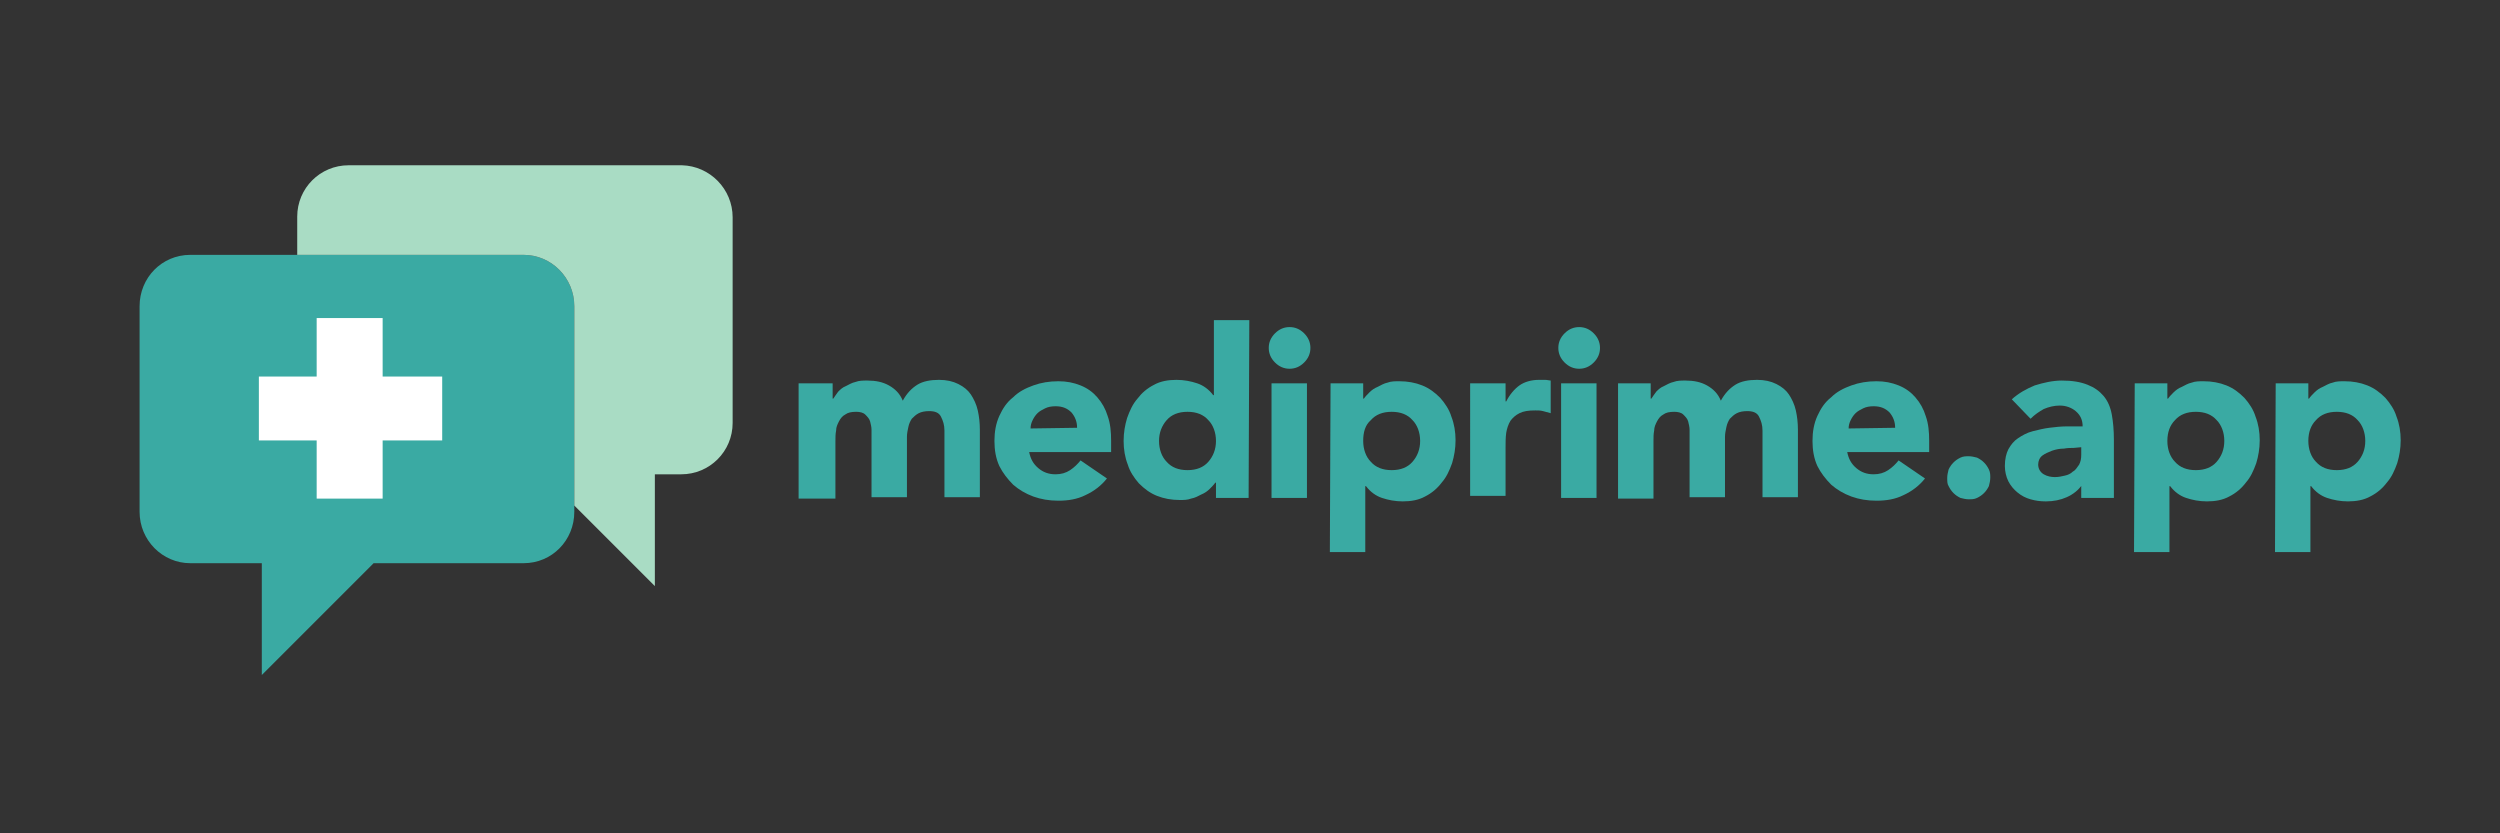<?xml version="1.0" encoding="UTF-8"?> <!-- Generator: Adobe Illustrator 21.0.0, SVG Export Plug-In . SVG Version: 6.00 Build 0) --> <svg xmlns="http://www.w3.org/2000/svg" version="1.1" id="Layer_1" x="0px" y="0px" viewBox="0 0 360 120" style="enable-background:new 0 0 360 120;" xml:space="preserve"><rect x="0" y="0" width="360" height="120" fill="#333333" stroke="none"/> <style type="text/css"> .st0{fill:#FFFFFF;} .st1{fill:#3AAAA3;} .st2{fill:#A9DCC4;} </style> <polygon class="st0" points="63.3,55.5 63.3,62.1 53.8,62.1 53.8,71.6 47.2,71.6 47.2,62.1 37.6,62.1 37.6,55.5 47.2,55.5 47.2,46 53.8,46 53.8,55.5 "></polygon> <path class="st1" d="M75.4,36.7h-48c-4.1,0-7.3,3.3-7.3,7.4v29.6c0,4.1,3.3,7.4,7.3,7.4h10.3v16.1l16.1-16.1h21.6 c4.1,0,7.3-3.3,7.3-7.4V44.1C82.7,40,79.4,36.7,75.4,36.7 M63.3,62.1h-9.5v9.5h-6.6v-9.5h-9.5v-6.6h9.5V46h6.6v9.5h9.5V62.1z"></path> <path class="st1" d="M115,55.2h4.9v2.2h0.1c0.2-0.3,0.4-0.6,0.7-1c0.3-0.3,0.6-0.6,1.1-0.8c0.4-0.2,0.9-0.5,1.4-0.6 c0.5-0.2,1.1-0.2,1.7-0.2c1.2,0,2.2,0.2,3.1,0.7s1.6,1.2,2,2.2c0.6-1.1,1.3-1.8,2.1-2.3s1.9-0.7,3.1-0.7c1.1,0,2,0.2,2.8,0.6 c0.8,0.4,1.4,0.9,1.8,1.5c0.4,0.6,0.8,1.4,1,2.3c0.2,0.9,0.3,1.8,0.3,2.8v9.7H136V62c0-0.8-0.2-1.4-0.5-2s-0.9-0.8-1.7-0.8 c-0.6,0-1.1,0.1-1.5,0.3s-0.7,0.5-1,0.8c-0.2,0.3-0.4,0.7-0.5,1.2s-0.2,0.9-0.2,1.4v8.7h-5.1V63c0-0.3,0-0.7,0-1.1 c0-0.4-0.1-0.8-0.2-1.2s-0.4-0.7-0.7-1c-0.3-0.3-0.8-0.4-1.3-0.4c-0.7,0-1.2,0.1-1.6,0.4c-0.4,0.2-0.7,0.6-0.9,1 c-0.2,0.4-0.4,0.8-0.4,1.3c-0.1,0.5-0.1,1-0.1,1.6v8.2H115V55.2z"></path> <path class="st1" d="M159.4,68.9c-0.8,1-1.8,1.8-3.1,2.4c-1.2,0.6-2.5,0.8-3.9,0.8c-1.3,0-2.5-0.2-3.6-0.6s-2.1-1-2.9-1.7 c-0.8-0.8-1.5-1.7-2-2.7c-0.5-1.1-0.7-2.3-0.7-3.6c0-1.3,0.2-2.5,0.7-3.6s1.1-2,2-2.7c0.8-0.8,1.8-1.3,2.9-1.7 c1.1-0.4,2.3-0.6,3.6-0.6c1.2,0,2.2,0.2,3.2,0.6c1,0.4,1.8,1,2.4,1.7c0.7,0.8,1.2,1.7,1.5,2.7c0.4,1.1,0.5,2.3,0.5,3.6v1.6h-11.8 c0.2,1,0.6,1.7,1.3,2.3c0.7,0.6,1.5,0.9,2.5,0.9c0.8,0,1.5-0.2,2.1-0.6s1.1-0.9,1.5-1.4L159.4,68.9z M155.1,61.6 c0-0.9-0.3-1.6-0.8-2.2c-0.6-0.6-1.3-0.9-2.3-0.9c-0.6,0-1.1,0.1-1.5,0.3s-0.8,0.4-1.1,0.7s-0.5,0.6-0.7,1s-0.3,0.8-0.3,1.2 L155.1,61.6L155.1,61.6z"></path> <path class="st1" d="M179.8,71.7h-4.7v-2.2H175c-0.2,0.3-0.5,0.6-0.8,0.9s-0.7,0.6-1.2,0.8c-0.4,0.2-0.9,0.5-1.5,0.6 c-0.5,0.2-1.1,0.2-1.6,0.2c-1.2,0-2.3-0.2-3.3-0.6s-1.8-1-2.6-1.8c-0.7-0.8-1.3-1.7-1.6-2.7c-0.4-1-0.6-2.2-0.6-3.4 c0-1.2,0.2-2.3,0.5-3.3c0.4-1.1,0.8-2,1.5-2.8c0.6-0.8,1.4-1.5,2.4-2c0.9-0.5,2-0.7,3.2-0.7c1.1,0,2.1,0.2,3,0.5s1.7,0.9,2.3,1.7 h0.1V46.1h5.1L179.8,71.7L179.8,71.7z M175.1,63.5c0-1.2-0.4-2.3-1.1-3c-0.7-0.8-1.7-1.2-3-1.2s-2.3,0.4-3,1.2s-1.1,1.8-1.1,3 c0,1.2,0.4,2.3,1.1,3c0.7,0.8,1.7,1.2,3,1.2s2.3-0.4,3-1.2C174.7,65.7,175.1,64.7,175.1,63.5"></path> <path class="st1" d="M182.7,50.1c0-0.8,0.3-1.5,0.9-2.1c0.6-0.6,1.3-0.9,2.1-0.9s1.5,0.3,2.1,0.9c0.6,0.6,0.9,1.3,0.9,2.1 s-0.3,1.5-0.9,2.1c-0.6,0.6-1.3,0.9-2.1,0.9s-1.5-0.3-2.1-0.9C183,51.6,182.7,50.9,182.7,50.1 M183.1,55.2h5.1v16.5h-5.1V55.2z"></path> <path class="st1" d="M191.6,55.2h4.7v2.2h0.1c0.2-0.3,0.5-0.6,0.8-0.9c0.3-0.3,0.7-0.6,1.2-0.8c0.4-0.2,0.9-0.5,1.4-0.6 c0.5-0.2,1.1-0.2,1.7-0.2c1.2,0,2.3,0.2,3.3,0.6c1,0.4,1.8,1,2.6,1.8c0.7,0.8,1.3,1.7,1.6,2.7c0.4,1,0.6,2.2,0.6,3.4 c0,1.2-0.2,2.3-0.5,3.3c-0.4,1.1-0.8,2-1.5,2.8c-0.6,0.8-1.4,1.5-2.4,2c-0.9,0.5-2,0.7-3.2,0.7c-1.1,0-2.1-0.2-3-0.5 s-1.7-0.9-2.3-1.7h-0.1v9.5h-5.1L191.6,55.2L191.6,55.2z M196.3,63.5c0,1.2,0.4,2.3,1.1,3c0.7,0.8,1.7,1.2,3,1.2s2.3-0.4,3-1.2 c0.7-0.8,1.1-1.8,1.1-3c0-1.2-0.4-2.3-1.1-3c-0.7-0.8-1.7-1.2-3-1.2s-2.3,0.4-3,1.2C196.6,61.2,196.3,62.2,196.3,63.5"></path> <path class="st1" d="M211.7,55.2h5.1v2.6h0.1c0.5-1,1.2-1.8,1.9-2.3s1.7-0.8,2.8-0.8c0.3,0,0.6,0,0.9,0c0.3,0,0.6,0.1,0.8,0.1v4.7 c-0.4-0.1-0.7-0.2-1.1-0.3c-0.4-0.1-0.7-0.1-1.1-0.1c-1,0-1.7,0.1-2.3,0.4c-0.6,0.3-1,0.7-1.3,1.1c-0.3,0.5-0.5,1.1-0.6,1.7 c-0.1,0.7-0.1,1.4-0.1,2.2v6.9h-5.1L211.7,55.2L211.7,55.2z"></path> <path class="st1" d="M224.4,50.1c0-0.8,0.3-1.5,0.9-2.1c0.6-0.6,1.3-0.9,2.1-0.9s1.5,0.3,2.1,0.9c0.6,0.6,0.9,1.3,0.9,2.1 s-0.3,1.5-0.9,2.1c-0.6,0.6-1.3,0.9-2.1,0.9s-1.5-0.3-2.1-0.9C224.7,51.6,224.4,50.9,224.4,50.1 M224.8,55.2h5.1v16.5h-5.1V55.2z"></path> <path class="st1" d="M232.8,55.2h4.9v2.2h0.1c0.2-0.3,0.4-0.6,0.7-1c0.3-0.3,0.6-0.6,1.1-0.8c0.4-0.2,0.9-0.5,1.4-0.6 c0.5-0.2,1.1-0.2,1.7-0.2c1.2,0,2.2,0.2,3.1,0.7c0.9,0.5,1.6,1.2,2,2.2c0.6-1.1,1.3-1.8,2.1-2.3s1.9-0.7,3.1-0.7 c1.1,0,2,0.2,2.8,0.6c0.8,0.4,1.4,0.9,1.8,1.5s0.8,1.4,1,2.3c0.2,0.9,0.3,1.8,0.3,2.8v9.7h-5.1V62c0-0.8-0.2-1.4-0.5-2 s-0.9-0.8-1.7-0.8c-0.6,0-1.1,0.1-1.5,0.3s-0.7,0.5-1,0.8c-0.2,0.3-0.4,0.7-0.5,1.2s-0.2,0.9-0.2,1.4v8.7h-5.1V63c0-0.3,0-0.7,0-1.1 c0-0.4-0.1-0.8-0.2-1.2c-0.1-0.4-0.4-0.7-0.7-1s-0.8-0.4-1.3-0.4c-0.7,0-1.2,0.1-1.6,0.4c-0.4,0.2-0.7,0.6-0.9,1s-0.4,0.8-0.4,1.3 c-0.1,0.5-0.1,1-0.1,1.6v8.2H233V55.2H232.8z"></path> <path class="st1" d="M277.2,68.9c-0.8,1-1.8,1.8-3.1,2.4c-1.2,0.6-2.5,0.8-3.9,0.8c-1.3,0-2.5-0.2-3.6-0.6s-2.1-1-2.9-1.7 c-0.8-0.8-1.5-1.7-2-2.7c-0.5-1.1-0.7-2.3-0.7-3.6c0-1.3,0.2-2.5,0.7-3.6s1.1-2,2-2.7c0.8-0.8,1.8-1.3,2.9-1.7s2.3-0.6,3.6-0.6 c1.2,0,2.2,0.2,3.2,0.6c1,0.4,1.8,1,2.4,1.7c0.7,0.8,1.2,1.7,1.5,2.7c0.4,1.1,0.5,2.3,0.5,3.6v1.6H266c0.2,1,0.6,1.7,1.3,2.3 c0.7,0.6,1.5,0.9,2.5,0.9c0.8,0,1.5-0.2,2.1-0.6s1.1-0.9,1.5-1.4L277.2,68.9z M272.9,61.6c0-0.9-0.3-1.6-0.8-2.2 c-0.6-0.6-1.3-0.9-2.3-0.9c-0.6,0-1.1,0.1-1.5,0.3s-0.8,0.4-1.1,0.7c-0.3,0.3-0.5,0.6-0.7,1s-0.3,0.8-0.3,1.2L272.9,61.6L272.9,61.6 z"></path> <path class="st1" d="M280.4,68.8c0-0.4,0.1-0.8,0.2-1.2c0.2-0.4,0.4-0.7,0.7-1c0.3-0.3,0.6-0.5,1-0.7s0.8-0.2,1.2-0.2 c0.4,0,0.8,0.1,1.2,0.2c0.4,0.2,0.7,0.4,1,0.7c0.3,0.3,0.5,0.6,0.7,1s0.2,0.8,0.2,1.2c0,0.4-0.1,0.8-0.2,1.2c-0.2,0.4-0.4,0.7-0.7,1 c-0.3,0.3-0.6,0.5-1,0.7s-0.8,0.2-1.2,0.2c-0.4,0-0.8-0.1-1.2-0.2c-0.4-0.2-0.7-0.4-1-0.7c-0.3-0.3-0.5-0.6-0.7-1 C280.4,69.7,280.4,69.3,280.4,68.8"></path> <path class="st1" d="M299.9,69.7L299.9,69.7c-0.6,0.9-1.4,1.5-2.3,1.9s-1.9,0.6-3,0.6c-0.8,0-1.5-0.1-2.2-0.3 c-0.7-0.2-1.3-0.5-1.9-1c-0.5-0.4-1-1-1.3-1.6s-0.5-1.4-0.5-2.2c0-1,0.2-1.8,0.5-2.4c0.4-0.7,0.8-1.2,1.4-1.6c0.6-0.4,1.3-0.8,2.1-1 c0.8-0.2,1.6-0.4,2.4-0.5s1.7-0.2,2.5-0.2s1.6,0,2.3,0c0-0.9-0.3-1.6-1-2.2c-0.6-0.5-1.4-0.8-2.3-0.8c-0.8,0-1.6,0.2-2.3,0.5 c-0.7,0.4-1.3,0.8-1.9,1.4l-2.7-2.8c1-0.9,2.1-1.5,3.3-2c1.3-0.4,2.6-0.7,3.9-0.7c1.5,0,2.7,0.2,3.7,0.6c1,0.4,1.7,0.9,2.3,1.6 c0.6,0.7,1,1.6,1.2,2.7c0.2,1.1,0.3,2.3,0.3,3.6v8.4h-4.7v-2H299.9z M298.6,64.5c-0.4,0-0.9,0-1.4,0.1c-0.6,0-1.1,0.1-1.7,0.3 c-0.5,0.2-1,0.4-1.4,0.7c-0.4,0.3-0.6,0.8-0.6,1.3c0,0.6,0.3,1.1,0.8,1.4s1.1,0.4,1.6,0.4s1-0.1,1.4-0.2c0.5-0.1,0.9-0.3,1.2-0.6 c0.4-0.2,0.6-0.6,0.9-1c0.2-0.4,0.3-0.8,0.3-1.4v-1.1L298.6,64.5L298.6,64.5z"></path> <path class="st1" d="M307.4,55.2h4.7v2.2h0.1c0.2-0.3,0.5-0.6,0.8-0.9c0.3-0.3,0.7-0.6,1.2-0.8c0.4-0.2,0.9-0.5,1.4-0.6 c0.5-0.2,1.1-0.2,1.7-0.2c1.2,0,2.3,0.2,3.3,0.6c1,0.4,1.8,1,2.6,1.8c0.7,0.8,1.3,1.7,1.6,2.7c0.4,1,0.6,2.2,0.6,3.4 c0,1.2-0.2,2.3-0.5,3.3c-0.4,1.1-0.8,2-1.5,2.8c-0.6,0.8-1.4,1.5-2.4,2c-0.9,0.5-2,0.7-3.2,0.7c-1.1,0-2.1-0.2-3-0.5 s-1.7-0.9-2.3-1.7h-0.1v9.5h-5.1L307.4,55.2L307.4,55.2z M312.1,63.5c0,1.2,0.4,2.3,1.1,3c0.7,0.8,1.7,1.2,3,1.2s2.3-0.4,3-1.2 c0.7-0.8,1.1-1.8,1.1-3c0-1.2-0.4-2.3-1.1-3c-0.7-0.8-1.7-1.2-3-1.2s-2.3,0.4-3,1.2C312.5,61.2,312.1,62.2,312.1,63.5"></path> <path class="st1" d="M327.7,55.2h4.7v2.2h0.1c0.2-0.3,0.5-0.6,0.8-0.9c0.3-0.3,0.7-0.6,1.2-0.8c0.4-0.2,0.9-0.5,1.4-0.6 c0.5-0.2,1.1-0.2,1.7-0.2c1.2,0,2.3,0.2,3.3,0.6c1,0.4,1.8,1,2.6,1.8c0.7,0.8,1.3,1.7,1.6,2.7c0.4,1,0.6,2.2,0.6,3.4 c0,1.2-0.2,2.3-0.5,3.3c-0.4,1.1-0.8,2-1.5,2.8c-0.6,0.8-1.4,1.5-2.4,2c-0.9,0.5-2,0.7-3.2,0.7c-1.1,0-2.1-0.2-3-0.5 s-1.7-0.9-2.3-1.7h-0.1v9.5h-5.1L327.7,55.2L327.7,55.2z M332.4,63.5c0,1.2,0.4,2.3,1.1,3c0.7,0.8,1.7,1.2,3,1.2s2.3-0.4,3-1.2 c0.7-0.8,1.1-1.8,1.1-3c0-1.2-0.4-2.3-1.1-3c-0.7-0.8-1.7-1.2-3-1.2s-2.3,0.4-3,1.2C332.8,61.2,332.4,62.2,332.4,63.5"></path> <path class="st2" d="M105.5,31.3v29.6c0,4.1-3.3,7.4-7.4,7.4h-3.8v16.1L82.7,72.8V44.1c0-4.1-3.3-7.4-7.3-7.4H42.8v-5.5 c0-4.1,3.3-7.4,7.4-7.4h48C102.2,23.9,105.5,27.2,105.5,31.3"></path> <rect x="45.6" y="45.8" class="st0" width="9.5" height="26"></rect> <rect x="45.9" y="45.6" transform="matrix(6.123234e-17 -1 1 6.123234e-17 -8.323 109.323)" class="st0" width="9.2" height="26.4"></rect> </svg> 
